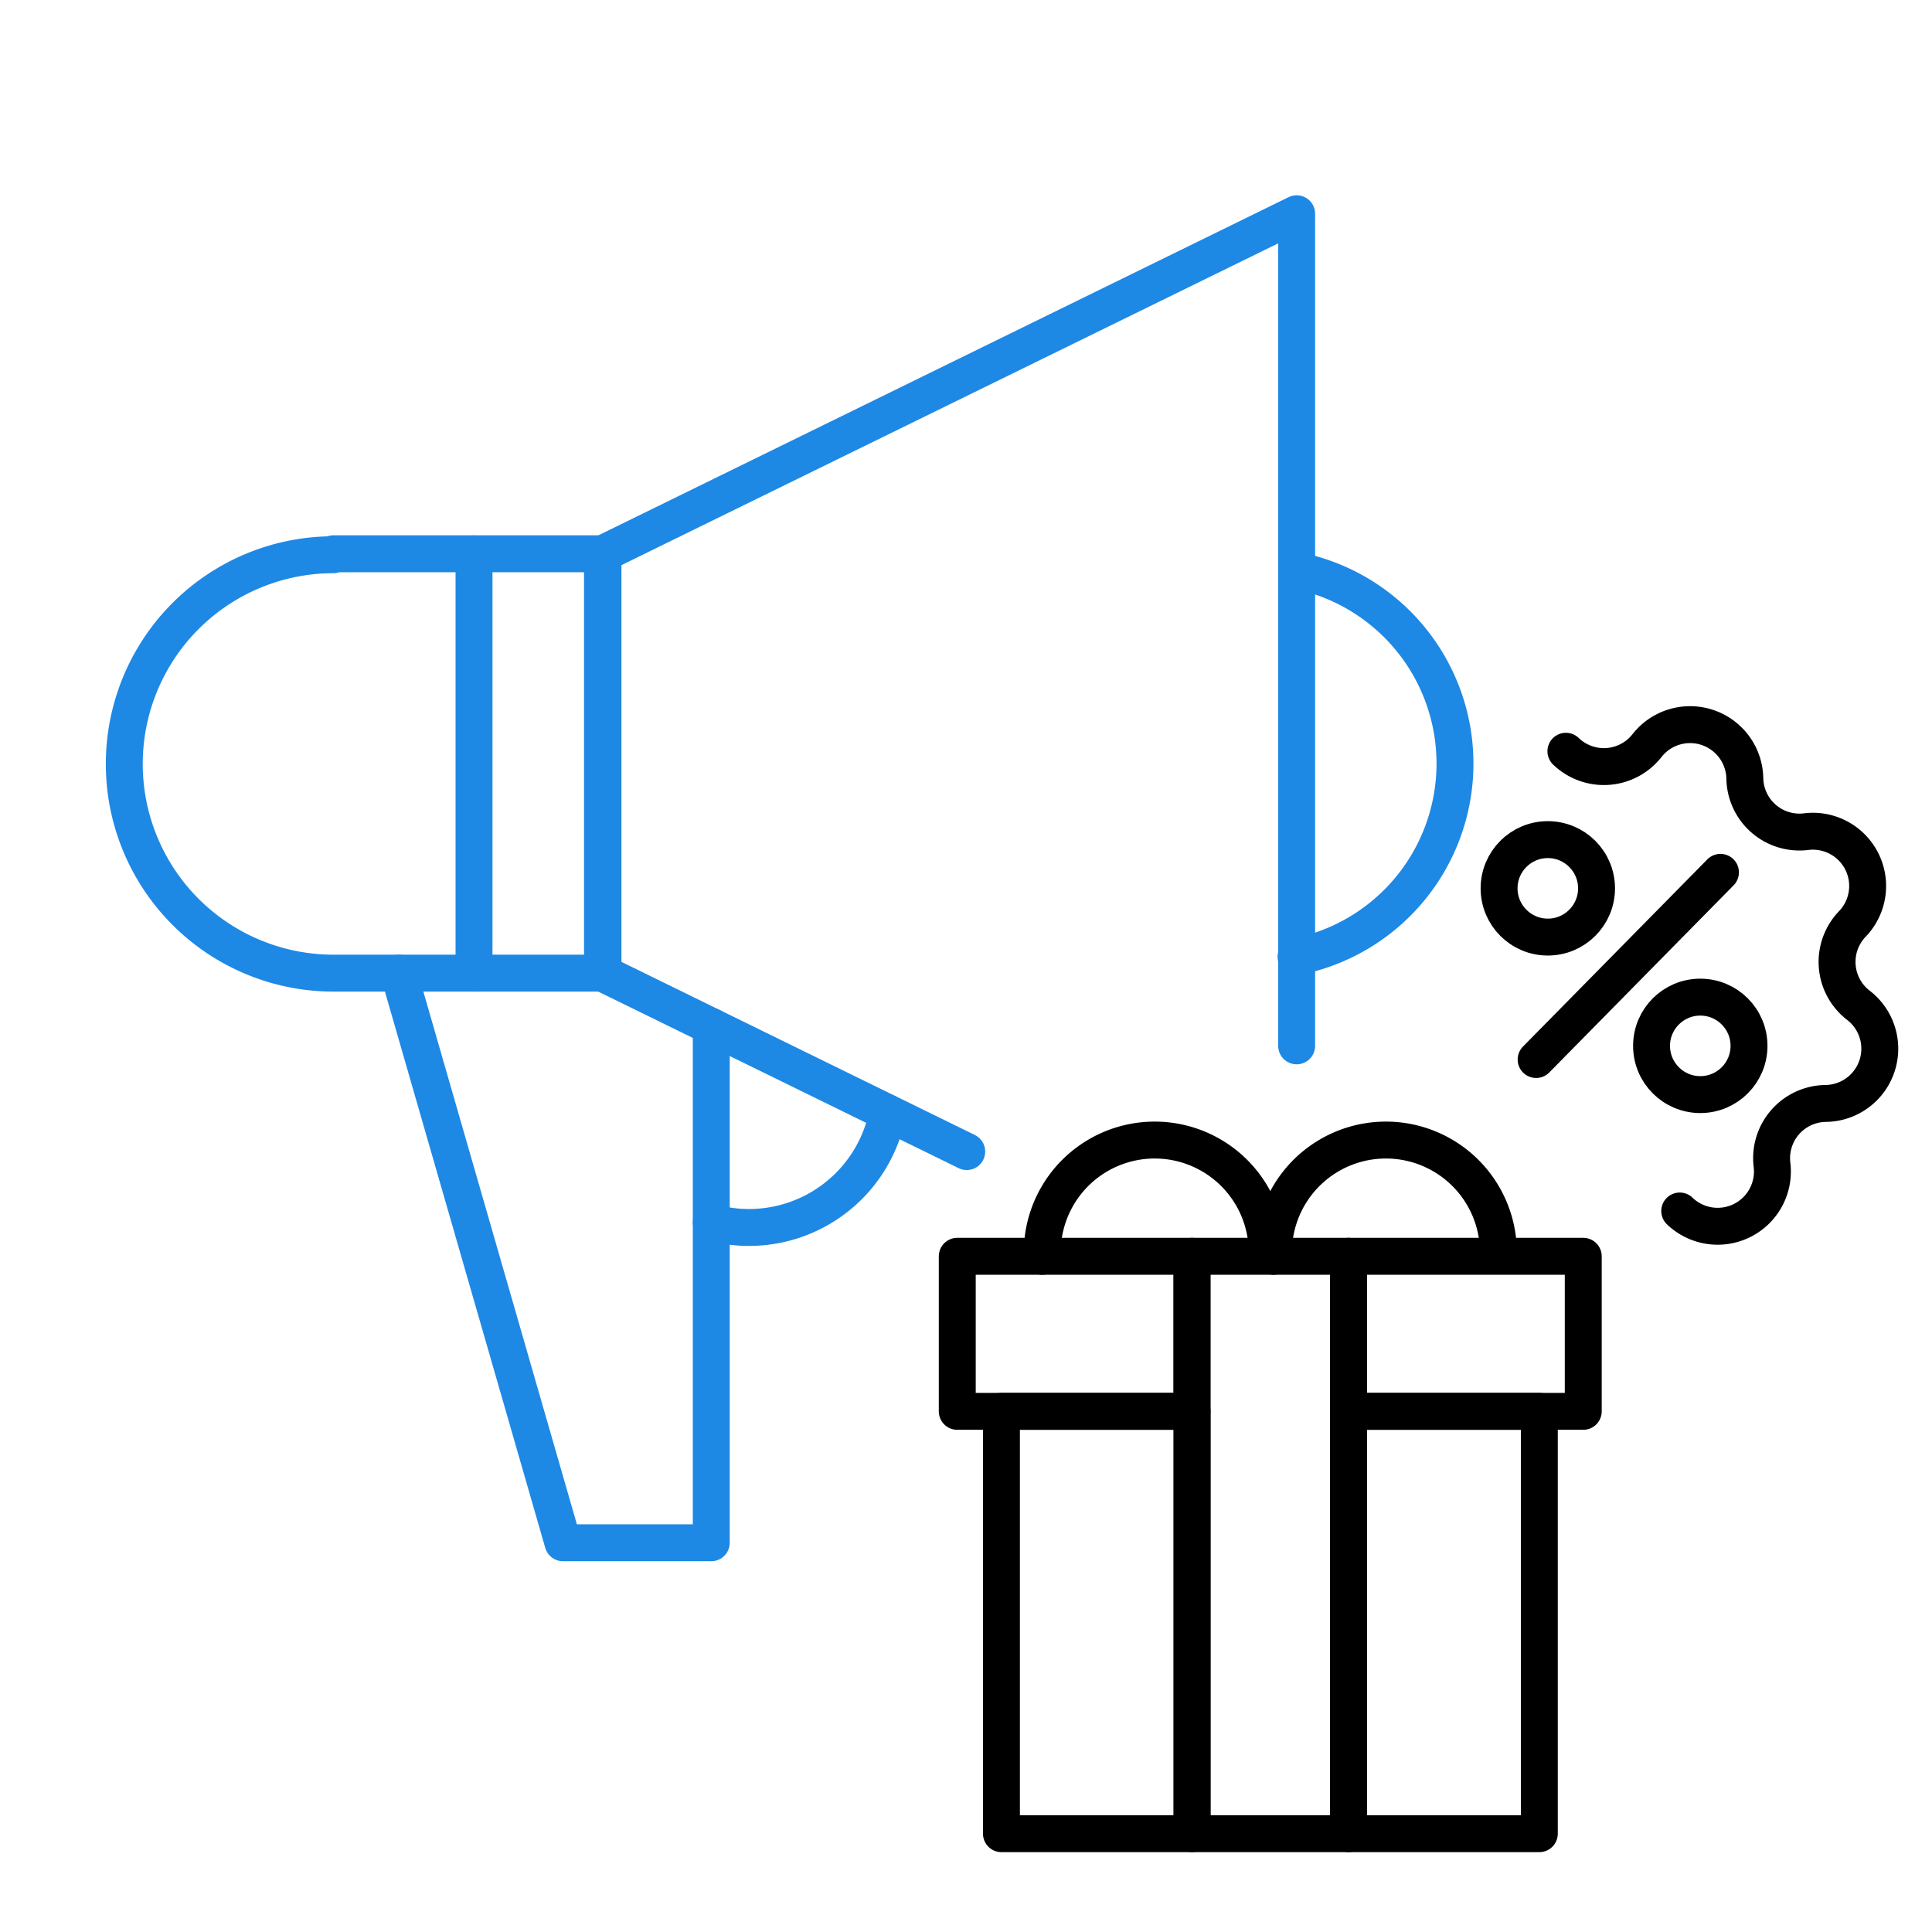 <svg xmlns="http://www.w3.org/2000/svg" viewBox="0 0 157 157"><defs><style>.cls-1,.cls-2,.cls-3{fill:none;}.cls-2{stroke:#1e88e5;}.cls-2,.cls-3{stroke-linecap:round;stroke-linejoin:round;stroke-width:3px;}.cls-3{stroke:#000;}</style></defs><g id="Layer_2" data-name="Layer 2"><g id="Layer_2-2" data-name="Layer 2"><rect class="cls-1" width="157" height="157"/><path class="cls-2" d="M27.1,45H49a0,0,0,0,1,0,0V79.08a0,0,0,0,1,0,0H27.1a17,17,0,0,1-17-17v0a17,17,0,0,1,17-17Z"/><line class="cls-2" x1="38.52" y1="79.08" x2="38.52" y2="45.01"/><polyline class="cls-2" points="78.56 93.58 48.96 79.08 48.96 45.01 105.37 17.37 105.37 84.99"/><path class="cls-2" d="M105.37,46.36a16,16,0,0,1-.05,31.39"/><polyline class="cls-2" points="32.41 79.08 45.75 125.37 57.8 125.37 57.8 83.41"/><path class="cls-2" d="M72.13,90.44A11.47,11.47,0,0,1,57.8,99.33"/><rect class="cls-3" x="81.38" y="114.69" width="15.49" height="34.32"/><rect class="cls-3" x="109.59" y="114.69" width="15.5" height="34.32"/><rect class="cls-3" x="77.79" y="102.09" width="19.07" height="12.6"/><rect class="cls-3" x="109.59" y="102.09" width="19.07" height="12.6"/><rect class="cls-3" x="96.87" y="102.09" width="12.72" height="46.92"/><path class="cls-3" d="M84.7,102.09a9.14,9.14,0,0,1,18.27-.61"/><path class="cls-3" d="M103.49,102.09a9.14,9.14,0,0,1,18.27-.61"/><circle class="cls-3" cx="125.78" cy="72.19" r="3.96"/><circle class="cls-3" cx="138.17" cy="84.99" r="3.96"/><line class="cls-3" x1="139.81" y1="70.89" x2="124.83" y2="86.1"/><path class="cls-3" d="M127.25,61.05h0a4.45,4.45,0,0,0,6.59-.46h0a4.45,4.45,0,0,1,7.95,2.66h0a4.44,4.44,0,0,0,5,4.33h0a4.45,4.45,0,0,1,3.74,7.5h0a4.45,4.45,0,0,0,.46,6.59h0a4.45,4.45,0,0,1-2.66,8h0a4.45,4.45,0,0,0-4.33,5h0a4.45,4.45,0,0,1-7.5,3.74h0"/></g></g></svg>